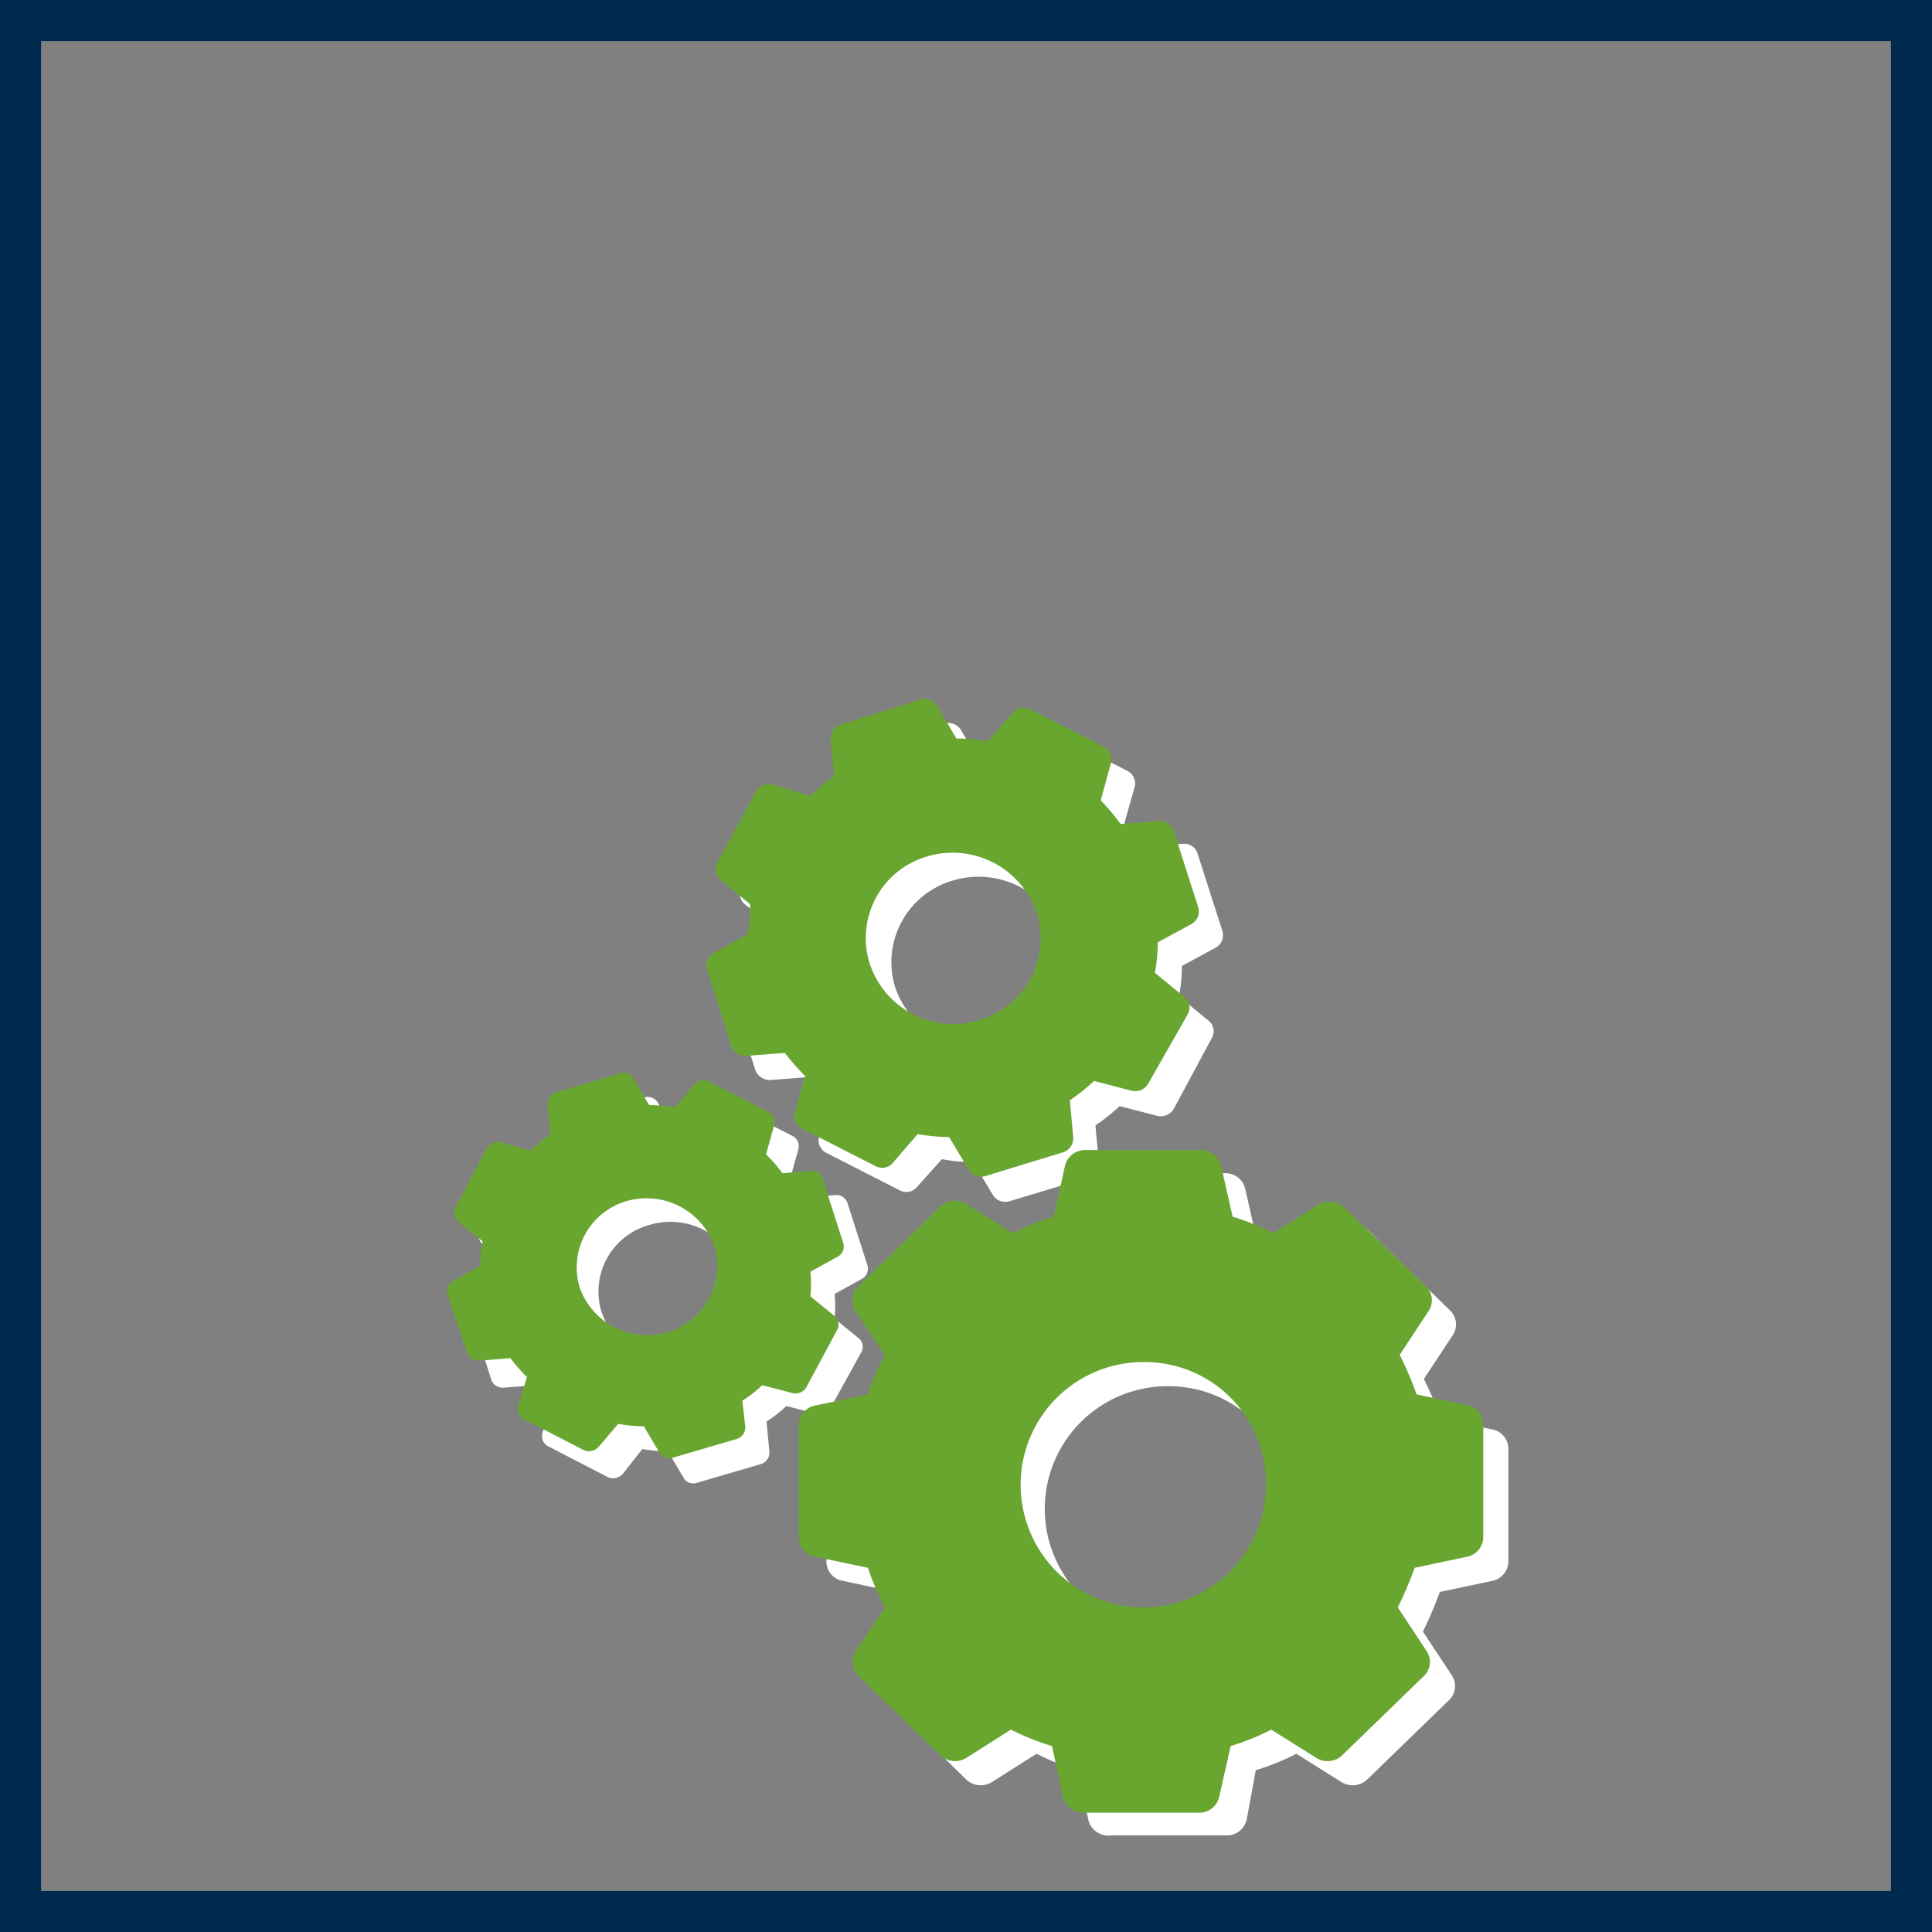 <svg xmlns="http://www.w3.org/2000/svg" width="40" height="40" viewBox="0 0 40 40"><rect x="0" y="0" width="40" height="40" fill="#808080" stroke="none"/><defs><style>.cls-1{fill:#00294f;}.cls-2{fill:#fff;}.cls-3{fill:#69a630;}</style></defs><g id="_2_varians" data-name="2 varians"><g id="Layer_12" data-name="Layer 12"><path class="cls-1" d="M39.15.85v38.3H.85V.85h38.3M40,0H0V40H40V0Z"/></g><path class="cls-2" d="M30.92,29.6l-1.09-.23a7.48,7.48,0,0,0-.35-.82l.6-.91a.4.4,0,0,0-.06-.51l-1.69-1.65a.44.44,0,0,0-.53-.06l-.94.59a5.09,5.09,0,0,0-.84-.34l-.24-1.06a.42.42,0,0,0-.41-.32H23a.43.43,0,0,0-.42.32l-.23,1.06a5.2,5.2,0,0,0-.85.34l-.93-.59a.44.44,0,0,0-.53.06l-1.7,1.65a.41.41,0,0,0-.06.51l.61.91a4.93,4.93,0,0,0-.35.82l-1.09.23a.41.41,0,0,0-.34.4v2.33a.41.41,0,0,0,.34.4l1.09.23a5.32,5.32,0,0,0,.35.82l-.61.91a.41.41,0,0,0,.06.51L20,36.84a.44.44,0,0,0,.53.06l.93-.59a5.2,5.2,0,0,0,.85.34l.23,1.06A.43.43,0,0,0,23,38h2.4a.42.42,0,0,0,.41-.32L26,36.65a5.09,5.09,0,0,0,.84-.34l.94.59a.44.44,0,0,0,.53-.06L30,35.2a.4.4,0,0,0,.06-.51l-.6-.91a8.41,8.41,0,0,0,.35-.82l1.09-.23a.42.42,0,0,0,.33-.4V30A.41.41,0,0,0,30.92,29.6Zm-4.21,1.56a2.54,2.54,0,1,1-2.54-2.46A2.51,2.51,0,0,1,26.71,31.16Z"/><path class="cls-2" d="M17.34,24.74l-.64.05a3.17,3.17,0,0,0-.34-.39l.17-.61a.24.24,0,0,0-.12-.27l-1.23-.63a.25.25,0,0,0-.3.06l-.41.48a3.17,3.17,0,0,0-.53-.05l-.32-.55a.25.25,0,0,0-.28-.11l-1.33.4a.25.25,0,0,0-.17.25l.05.62a3.19,3.19,0,0,0-.4.33l-.62-.17a.26.26,0,0,0-.29.12l-.65,1.19a.26.26,0,0,0,.06.3l.5.4a2.94,2.94,0,0,0-.05.51L9.88,27a.24.24,0,0,0-.12.27l.41,1.29a.25.25,0,0,0,.26.17l.64-.05a3.06,3.06,0,0,0,.34.39l-.18.6a.24.24,0,0,0,.13.28l1.22.63a.27.27,0,0,0,.31-.06L13.3,30a3.17,3.17,0,0,0,.53.05l.32.54a.23.23,0,0,0,.28.11l1.33-.39a.25.25,0,0,0,.17-.25l-.06-.63a2.51,2.51,0,0,0,.41-.32l.62.16a.26.26,0,0,0,.29-.11L17.83,28a.23.23,0,0,0-.06-.3l-.49-.4a2.94,2.94,0,0,0,0-.51l.56-.31a.24.24,0,0,0,.12-.28l-.41-1.28A.25.25,0,0,0,17.34,24.74ZM15.29,26.3a1.43,1.43,0,0,1-1,1.79,1.48,1.48,0,0,1-1.84-.94,1.43,1.43,0,0,1,1-1.79A1.49,1.49,0,0,1,15.29,26.3Z"/><path class="cls-2" d="M24.49,17.47l-.8.06a4.63,4.63,0,0,0-.41-.49l.21-.74a.29.29,0,0,0-.15-.34l-1.51-.77a.31.31,0,0,0-.38.07l-.51.59a3.49,3.49,0,0,0-.65-.06l-.39-.67a.31.31,0,0,0-.35-.14l-1.64.49a.3.3,0,0,0-.21.31l.07.76a4,4,0,0,0-.5.41l-.77-.21a.32.32,0,0,0-.35.15l-.8,1.47a.29.29,0,0,0,.07.36l.61.5c0,.2-.05.42-.06.63l-.69.38a.29.29,0,0,0-.14.34l.5,1.59a.32.32,0,0,0,.32.2l.79-.06a4.81,4.81,0,0,0,.42.48l-.21.75a.29.29,0,0,0,.15.34l1.51.77a.29.29,0,0,0,.37-.07L19.5,24a3.66,3.66,0,0,0,.65.06l.4.67a.3.3,0,0,0,.35.14l1.63-.49a.3.3,0,0,0,.22-.31l-.07-.77a3.81,3.81,0,0,0,.5-.4l.77.2a.31.31,0,0,0,.35-.14l.79-1.47a.28.28,0,0,0-.07-.36l-.61-.5a3.36,3.36,0,0,0,.06-.63l.7-.38a.3.3,0,0,0,.14-.34l-.51-1.59A.29.29,0,0,0,24.49,17.47ZM22,19.39a1.76,1.76,0,0,1-1.2,2.2,1.82,1.82,0,0,1-2.27-1.16,1.76,1.76,0,0,1,1.2-2.2A1.84,1.84,0,0,1,22,19.39Z"/><path class="cls-3" d="M30.42,29.1l-1.09-.23a7.48,7.48,0,0,0-.35-.82l.6-.91a.4.4,0,0,0-.06-.51L27.83,25a.44.44,0,0,0-.53-.06l-.94.59a5.09,5.09,0,0,0-.84-.34l-.24-1.06a.42.42,0,0,0-.41-.32h-2.4a.43.43,0,0,0-.42.32l-.23,1.06a5.2,5.2,0,0,0-.85.34L20,24.92a.44.44,0,0,0-.53.06l-1.7,1.65a.41.41,0,0,0-.06.51l.61.91a4.93,4.93,0,0,0-.35.82l-1.09.23a.41.41,0,0,0-.34.4v2.33a.41.41,0,0,0,.34.4l1.09.23a5.32,5.32,0,0,0,.35.82l-.61.91a.41.41,0,0,0,.06.51l1.7,1.64a.44.44,0,0,0,.53.06l.93-.59a5.2,5.2,0,0,0,.85.34l.23,1.06a.43.43,0,0,0,.42.32h2.4a.42.42,0,0,0,.41-.32l.24-1.06a5.09,5.09,0,0,0,.84-.34l.94.59a.44.44,0,0,0,.53-.06l1.69-1.64a.4.4,0,0,0,.06-.51l-.6-.91a8.41,8.41,0,0,0,.35-.82l1.09-.23a.42.42,0,0,0,.33-.4V29.5A.41.41,0,0,0,30.42,29.1Zm-4.21,1.56a2.54,2.54,0,1,1-2.54-2.46A2.51,2.51,0,0,1,26.21,30.66Z"/><path class="cls-3" d="M16.84,24.24l-.64.05a3.17,3.17,0,0,0-.34-.39l.17-.61a.24.24,0,0,0-.12-.27l-1.23-.63a.25.25,0,0,0-.3.06l-.41.48a3.17,3.17,0,0,0-.53-.05l-.32-.55a.25.25,0,0,0-.28-.11l-1.33.4a.25.25,0,0,0-.17.25l.05.62a3.19,3.19,0,0,0-.4.33l-.62-.17a.26.26,0,0,0-.29.12L9.43,25a.26.26,0,0,0,.06.3l.5.4a2.94,2.94,0,0,0-.05.51l-.56.31a.24.24,0,0,0-.12.27L9.67,28a.25.25,0,0,0,.26.17l.64-.05a3.06,3.06,0,0,0,.34.39l-.18.6a.24.24,0,0,0,.13.28l1.22.63a.27.27,0,0,0,.31-.06l.41-.48a3.17,3.17,0,0,0,.53.05l.32.54a.23.23,0,0,0,.28.11l1.33-.39a.25.25,0,0,0,.17-.25L15.37,29a2.51,2.51,0,0,0,.41-.32l.62.16a.26.26,0,0,0,.29-.11l.64-1.19a.23.23,0,0,0-.06-.3l-.49-.4a2.94,2.94,0,0,0,0-.51l.56-.31a.24.24,0,0,0,.12-.28l-.41-1.28A.25.25,0,0,0,16.84,24.24ZM14.79,25.8a1.43,1.43,0,0,1-1,1.79A1.48,1.48,0,0,1,12,26.65a1.43,1.43,0,0,1,1-1.79A1.49,1.49,0,0,1,14.79,25.8Z"/><path class="cls-3" d="M24,17l-.8.06a4.63,4.63,0,0,0-.41-.49L23,15.8a.29.29,0,0,0-.15-.34l-1.51-.77a.31.31,0,0,0-.38.07l-.51.59a3.49,3.49,0,0,0-.65-.06l-.39-.67a.31.31,0,0,0-.35-.14L17.41,15a.3.3,0,0,0-.21.31l.07.76a4,4,0,0,0-.5.41L16,16.24a.32.32,0,0,0-.35.15l-.8,1.47a.29.29,0,0,0,.07.36l.61.5c0,.2,0,.42-.06.63l-.69.38a.29.29,0,0,0-.14.34l.5,1.59a.32.32,0,0,0,.32.2l.79-.06a4.81,4.81,0,0,0,.42.48l-.21.75a.29.29,0,0,0,.15.34l1.51.77a.29.29,0,0,0,.37-.07l.51-.59a3.66,3.66,0,0,0,.65.06l.4.67a.3.3,0,0,0,.35.14L22,23.86a.3.3,0,0,0,.22-.31l-.07-.77a3.81,3.81,0,0,0,.5-.4l.77.2a.31.31,0,0,0,.35-.14L24.59,21a.28.28,0,0,0-.07-.36l-.61-.5a3.36,3.36,0,0,0,.06-.63l.7-.38a.3.3,0,0,0,.14-.34l-.51-1.59A.29.29,0,0,0,24,17Zm-2.53,1.92a1.76,1.76,0,0,1-1.2,2.2A1.82,1.82,0,0,1,18,19.93a1.76,1.76,0,0,1,1.2-2.2A1.84,1.84,0,0,1,21.46,18.89Z"/></g></svg>
